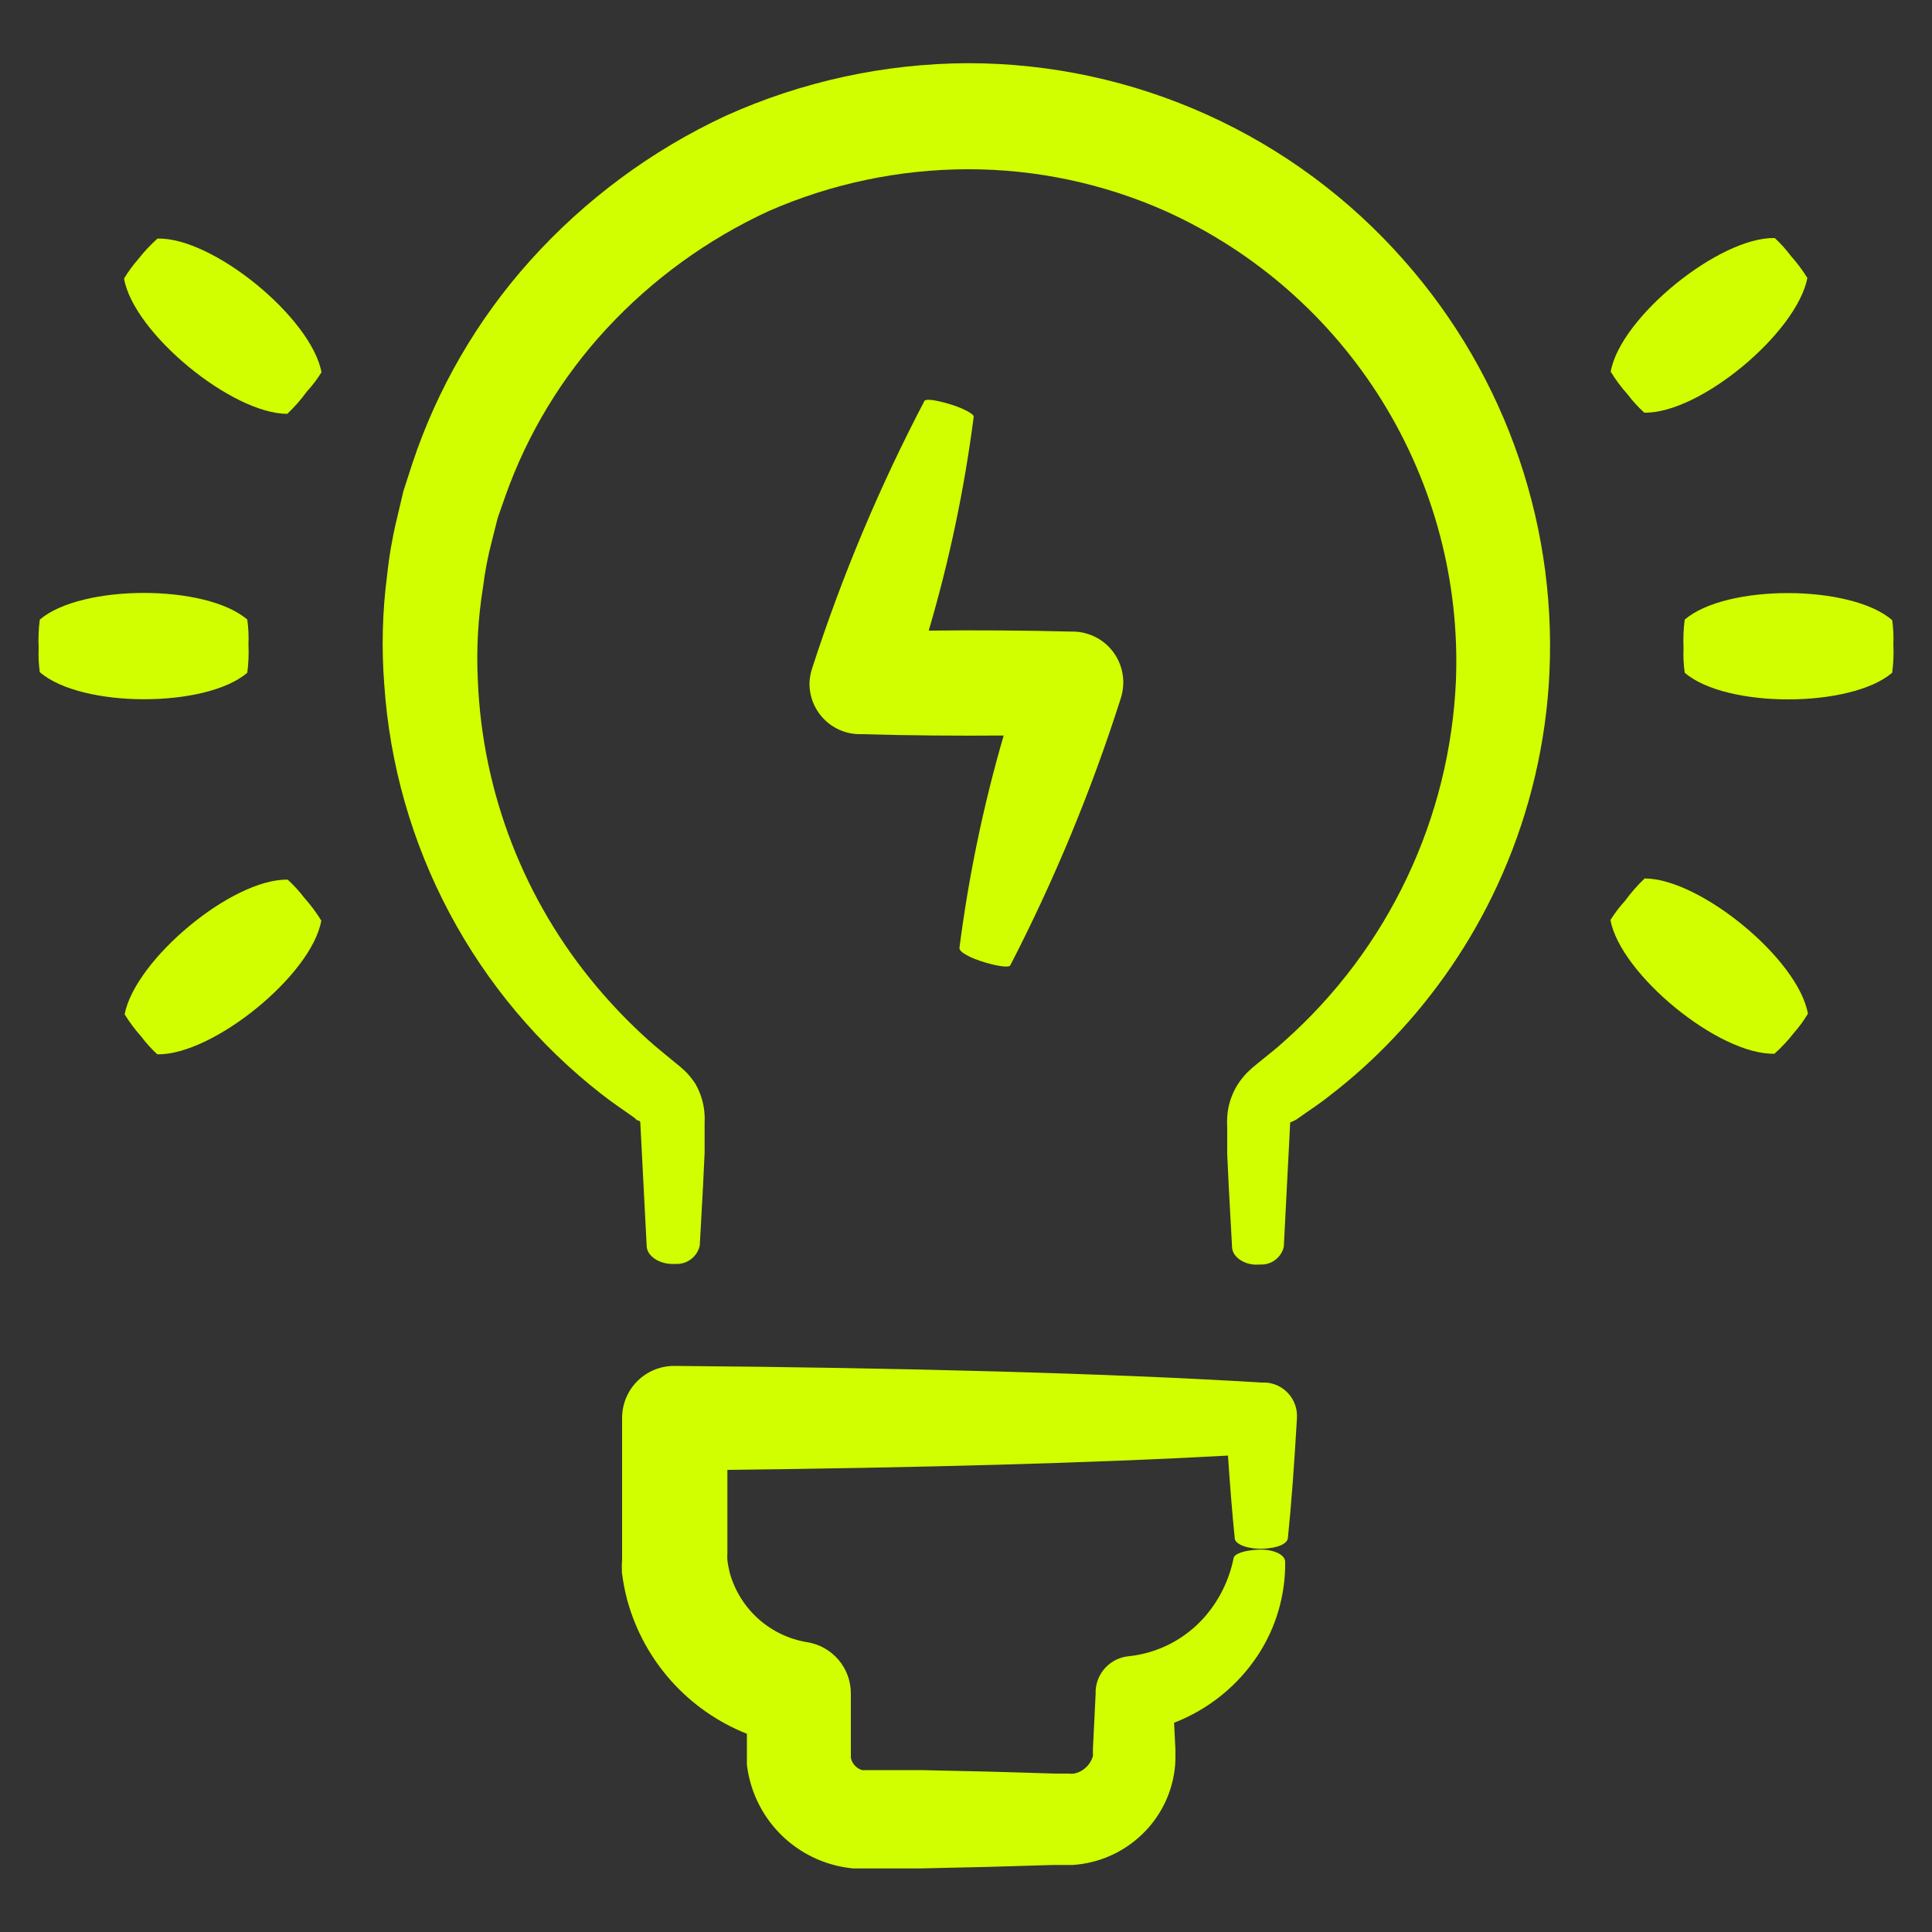 <svg xmlns="http://www.w3.org/2000/svg" width="105" height="105" viewBox="0 0 105 105" fill="none"><rect x="0" y="0" width="105" height="105" fill="#333333" stroke="none"/><path d="M28.823 14.154C25.947 17.355 23.762 21.116 22.407 25.2L21.924 26.691L21.567 28.203C21.326 29.202 21.15 30.216 21.042 31.238C20.781 33.218 20.729 35.221 20.885 37.212C21.179 41.551 22.386 45.778 24.427 49.618C26.468 53.457 29.297 56.823 32.729 59.493C33.306 59.945 33.915 60.344 34.482 60.753C34.534 60.807 34.59 60.856 34.65 60.9H34.724L34.797 60.974L35.144 67.694C35.144 68.281 35.879 68.743 36.687 68.691C36.993 68.713 37.298 68.625 37.544 68.442C37.791 68.259 37.964 67.993 38.031 67.694L38.21 64.428L38.294 62.653V61.026C38.302 60.886 38.302 60.746 38.294 60.606C38.264 60.012 38.095 59.432 37.8 58.916C37.641 58.665 37.454 58.432 37.244 58.222C37.06 58.048 36.867 57.884 36.666 57.729C36.194 57.33 35.69 56.942 35.217 56.511C34.228 55.621 33.302 54.663 32.445 53.644C28.486 48.948 26.206 43.066 25.967 36.928C25.887 35.254 25.982 33.575 26.25 31.92C26.354 31.07 26.515 30.228 26.733 29.4L27.048 28.15L27.479 26.922H27.479C28.675 23.566 30.54 20.486 32.96 17.871C35.454 15.177 38.455 13.001 41.79 11.466C45.194 9.977 48.868 9.206 52.584 9.198C56.303 9.192 59.982 9.972 63.378 11.487C68.239 13.689 72.333 17.289 75.138 21.828C77.943 26.367 79.332 31.638 79.128 36.971C78.967 40.69 78.062 44.34 76.466 47.703C74.87 51.067 72.615 54.077 69.836 56.553C69.363 56.994 68.859 57.372 68.376 57.771V57.771C68.174 57.928 67.981 58.096 67.799 58.275C67.587 58.488 67.4 58.724 67.242 58.978C66.923 59.499 66.735 60.091 66.696 60.7C66.684 60.907 66.684 61.114 66.696 61.32V62.717L66.78 64.491L66.959 67.757C66.959 68.324 67.672 68.806 68.471 68.722C69.083 68.764 69.635 68.355 69.772 67.757L70.119 61.005L70.35 60.9C70.417 60.868 70.48 60.83 70.539 60.785C71.106 60.375 71.726 59.986 72.293 59.525C73.505 58.593 74.642 57.568 75.695 56.459C78.034 54.011 79.954 51.194 81.375 48.122C82.958 44.706 83.904 41.031 84.168 37.275C84.455 33.097 83.909 28.904 82.562 24.939C81.216 20.974 79.096 17.315 76.325 14.175C73.361 10.799 69.712 8.095 65.619 6.243C61.527 4.39 57.087 3.433 52.594 3.434C48.053 3.454 43.566 4.431 39.427 6.3C35.4 8.178 31.793 10.85 28.822 14.154L28.823 14.154Z" fill="#D1FF00"></path><path d="M33.8 85.459C33.863 85.984 33.965 86.503 34.104 87.014C35.02 90.3 37.421 92.969 40.593 94.227V95.477V95.917C40.629 96.211 40.685 96.503 40.761 96.789C41.059 97.921 41.66 98.949 42.5 99.764C43.341 100.578 44.388 101.147 45.528 101.409C45.805 101.472 46.085 101.517 46.368 101.545H50.001L53.718 101.461L57.278 101.356H58.306C59.716 101.264 61.048 100.677 62.066 99.697C63.025 98.781 63.647 97.568 63.83 96.253C63.861 96.045 63.878 95.834 63.882 95.624V95.099L63.808 93.628C65.673 92.907 67.266 91.623 68.365 89.953C69.353 88.448 69.868 86.682 69.846 84.882C69.846 84.472 69.153 84.178 68.365 84.221C67.578 84.263 67.084 84.451 67.042 84.683H67.042C66.81 85.846 66.282 86.931 65.509 87.833C64.441 89.072 62.938 89.854 61.309 90.017C60.842 90.068 60.407 90.285 60.084 90.627C59.761 90.969 59.57 91.415 59.545 91.886V92.064L59.398 95.046V95.298C59.404 95.347 59.404 95.396 59.398 95.445C59.37 95.54 59.331 95.631 59.283 95.718C59.189 95.893 59.056 96.044 58.894 96.159C58.74 96.277 58.56 96.356 58.369 96.39C58.275 96.402 58.18 96.402 58.086 96.39H57.34L53.781 96.285L50.064 96.201H46.967H46.851C46.539 96.106 46.306 95.848 46.242 95.529C46.24 95.49 46.24 95.452 46.242 95.414V92.043V92.043C46.245 91.371 46.008 90.719 45.572 90.207C45.137 89.695 44.533 89.355 43.869 89.25C42.886 89.09 41.97 88.653 41.227 87.991C40.483 87.329 39.943 86.469 39.669 85.512C39.607 85.274 39.561 85.032 39.532 84.788C39.522 84.665 39.522 84.543 39.532 84.42V83.979V79.884C49.739 79.769 59.367 79.517 66.738 79.107C66.85 80.787 66.972 82.282 67.105 83.591C67.105 83.937 67.84 84.2 68.649 84.168C69.457 84.137 69.962 83.895 69.993 83.591C70.182 81.774 70.34 79.6 70.487 77.059H70.486C70.515 76.578 70.35 76.104 70.029 75.744C69.708 75.383 69.257 75.165 68.775 75.138H68.544C60.322 74.634 48.783 74.33 36.655 74.235H36.656C35.906 74.23 35.185 74.522 34.652 75.047C34.118 75.573 33.816 76.29 33.81 77.039V84V84.714C33.793 84.962 33.789 85.211 33.8 85.46L33.8 85.459Z" fill="#D1FF00"></path><path d="M53.55 52.311C54.253 52.521 54.831 52.594 54.904 52.469C57.304 47.818 59.31 42.975 60.9 37.989C60.99 37.721 61.039 37.442 61.047 37.16C61.067 36.427 60.795 35.717 60.291 35.185C59.786 34.654 59.092 34.344 58.359 34.325H58.212C55.692 34.262 53.067 34.241 50.474 34.272C51.595 30.465 52.413 26.574 52.92 22.638C52.92 22.491 52.311 22.166 51.555 21.945C50.799 21.724 50.316 21.672 50.242 21.787V21.788C47.806 26.437 45.769 31.284 44.153 36.278C44.059 36.545 44.006 36.824 43.995 37.107C43.981 37.832 44.255 38.533 44.757 39.057C45.259 39.58 45.947 39.884 46.672 39.9H46.83C49.35 39.974 51.965 39.994 54.547 39.974C53.448 43.755 52.644 47.617 52.143 51.523C52.133 51.755 52.763 52.08 53.55 52.311Z" fill="#D1FF00"></path><path d="M91.56 33.674C91.494 34.185 91.473 34.702 91.497 35.217C91.477 35.666 91.498 36.116 91.56 36.561C93.807 38.504 100.59 38.483 102.837 36.561H102.837C102.904 36.046 102.926 35.526 102.9 35.007C102.919 34.572 102.898 34.136 102.837 33.705C100.59 31.752 93.807 31.742 91.56 33.674L91.56 33.674Z" fill="#D1FF00"></path><path d="M88.323 48.951C88.025 49.276 87.758 49.627 87.524 50.001C88.07 52.951 93.425 57.351 96.439 57.267C96.822 56.925 97.173 56.548 97.489 56.143C97.776 55.818 98.033 55.466 98.256 55.093C97.731 52.122 92.386 47.743 89.383 47.743H89.383C88.993 48.112 88.638 48.517 88.323 48.951Z" fill="#D1FF00"></path><path d="M98.228 15.11C97.963 14.681 97.66 14.277 97.325 13.902C97.064 13.554 96.773 13.23 96.453 12.936C93.439 12.873 88.053 17.252 87.538 20.202C87.809 20.641 88.118 21.056 88.462 21.441C88.732 21.797 89.034 22.128 89.365 22.428C92.4 22.481 97.65 18.081 98.227 15.109L98.228 15.11Z" fill="#D1FF00"></path><path d="M13.44 36.561C13.506 36.049 13.527 35.533 13.503 35.017C13.523 34.569 13.502 34.119 13.44 33.674C11.193 31.731 4.41 31.752 2.163 33.674H2.163C2.096 34.189 2.074 34.709 2.1 35.228C2.081 35.663 2.102 36.098 2.163 36.53C4.41 38.483 11.193 38.493 13.44 36.561L13.44 36.561Z" fill="#D1FF00"></path><path d="M16.674 21.283C16.972 20.959 17.239 20.607 17.472 20.233C16.926 17.283 11.571 12.883 8.558 12.967C8.174 13.31 7.823 13.686 7.508 14.091C7.22 14.417 6.963 14.768 6.741 15.141C7.266 18.113 12.61 22.491 15.614 22.491H15.614C16.003 22.122 16.359 21.718 16.674 21.283Z" fill="#D1FF00"></path><path d="M6.772 55.125C7.037 55.553 7.339 55.957 7.675 56.333C7.935 56.681 8.227 57.004 8.547 57.299C11.56 57.361 16.947 52.983 17.461 50.033C17.191 49.593 16.882 49.179 16.538 48.794C16.267 48.438 15.965 48.107 15.634 47.807C12.6 47.754 7.35 52.154 6.773 55.125L6.772 55.125Z" fill="#D1FF00"></path></svg>
